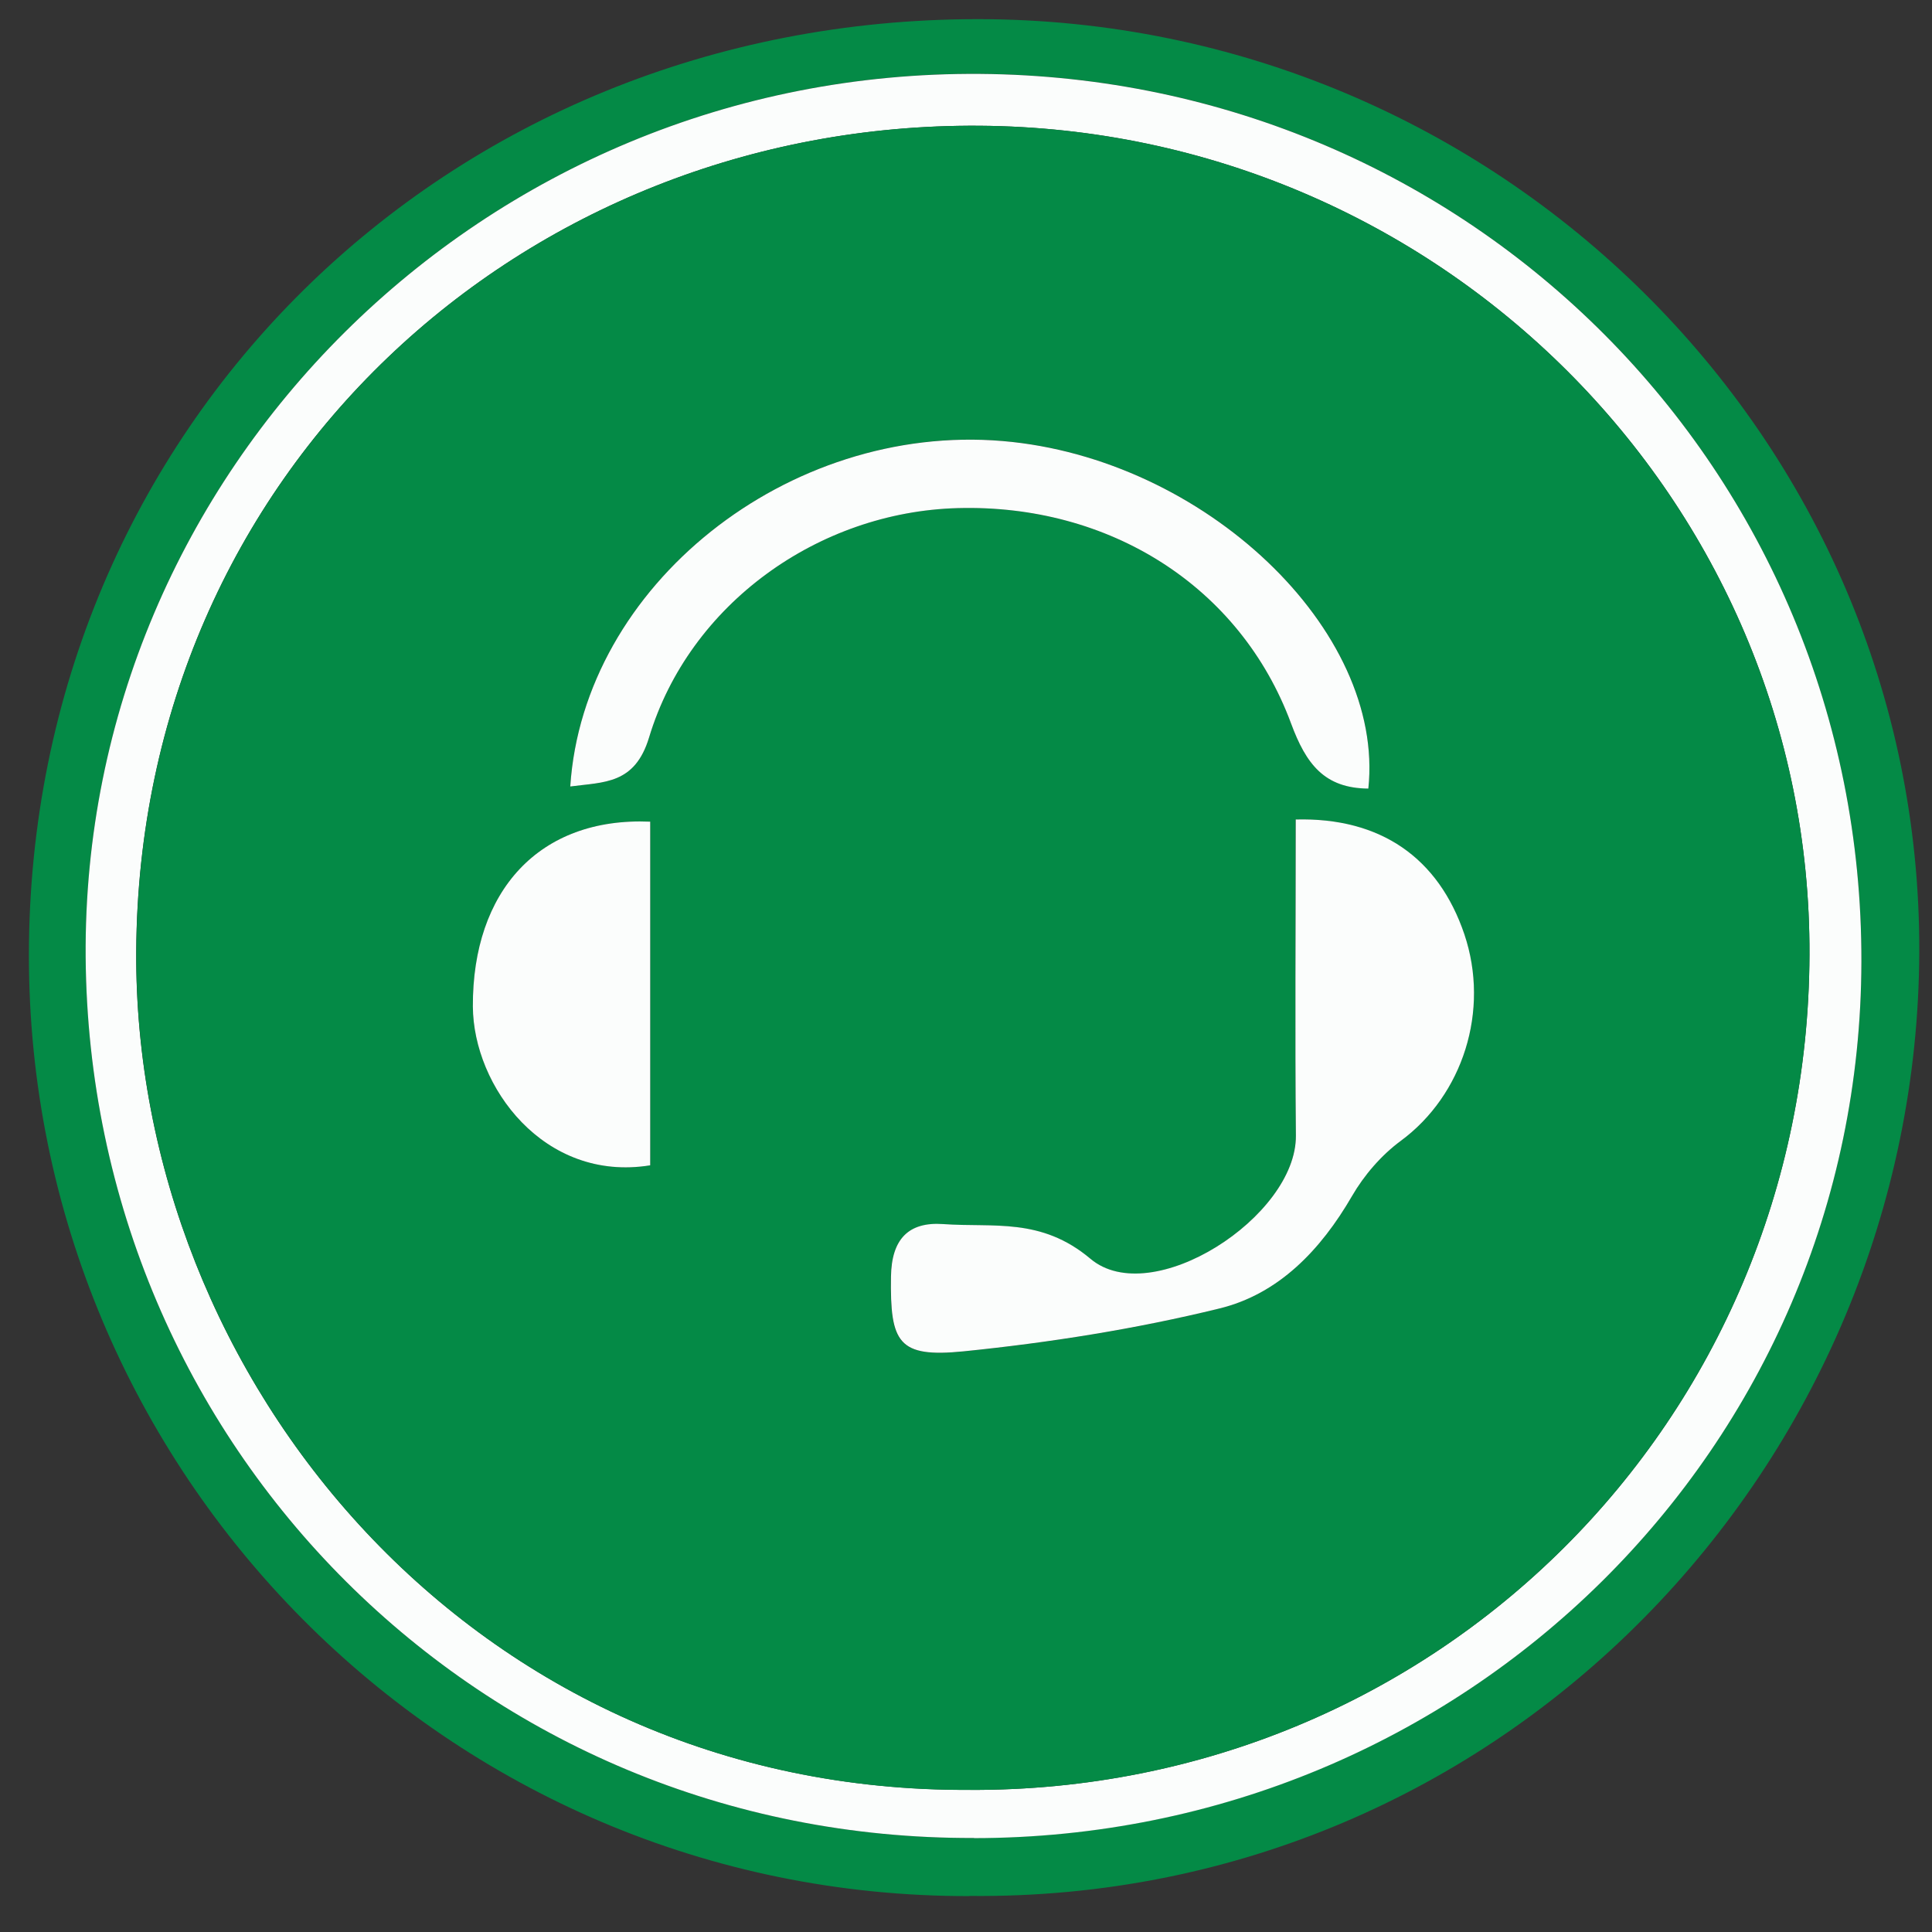 <svg width="24" height="24" viewBox="0 0 24 24" fill="none" xmlns="http://www.w3.org/2000/svg">
<rect x="0" y="0" width="24" height="24" fill="#333333" stroke="none"/>
<g clip-path="url(#clip0_28_33330)">
<path d="M12.041 23.554C5.546 23.564 0.352 18.275 0.359 11.858C0.366 5.326 5.538 0.23 12.161 0.238C18.6 0.245 23.864 5.44 23.842 11.826C23.819 18.184 18.678 23.621 12.041 23.552V23.554ZM12.1 22.832C18.202 22.826 23.111 17.977 23.123 11.944C23.135 5.838 18.257 0.964 12.176 0.917C5.988 0.87 1.019 5.867 1.064 11.888C1.111 17.962 5.966 22.856 12.1 22.832Z" fill="#048A46"/>
<path d="M12.1 22.832C5.966 22.856 1.111 17.962 1.064 11.888C1.019 5.867 5.988 0.87 12.176 0.918C18.257 0.965 23.136 5.839 23.123 11.945C23.111 17.977 18.202 22.828 12.1 22.834V22.832ZM12.055 22.235C17.837 22.253 22.457 17.654 22.478 11.861C22.499 6.211 17.87 1.603 12.168 1.562C6.496 1.522 1.729 5.864 1.692 11.812C1.658 17.12 5.872 22.273 12.054 22.234L12.055 22.235Z" fill="#FBFDFC"/>
<path d="M12.055 22.235C5.873 22.273 1.66 17.122 1.693 11.813C1.729 5.864 6.496 1.522 12.168 1.562C17.87 1.603 22.499 6.211 22.478 11.861C22.457 17.654 17.837 22.253 12.055 22.235ZM16.094 10.18C16.094 11.518 16.085 12.812 16.097 14.107C16.106 15.115 14.304 16.278 13.544 15.638C12.93 15.121 12.34 15.252 11.717 15.208C11.284 15.176 11.074 15.395 11.066 15.86C11.054 16.681 11.154 16.87 11.966 16.788C13.034 16.68 14.104 16.511 15.145 16.256C15.882 16.076 16.406 15.53 16.793 14.861C16.943 14.6 17.158 14.352 17.399 14.174C18.169 13.607 18.511 12.557 18.19 11.608C17.869 10.66 17.15 10.152 16.093 10.181L16.094 10.18ZM7.084 9.77C7.504 9.714 7.885 9.746 8.063 9.161C8.563 7.504 10.166 6.359 11.896 6.312C13.775 6.262 15.406 7.28 16.038 8.987C16.225 9.491 16.452 9.791 16.998 9.794C17.208 7.826 14.962 5.69 12.458 5.478C9.787 5.251 7.248 7.272 7.084 9.769V9.77ZM8.077 10.207C6.696 10.148 5.868 11.07 5.874 12.502C5.879 13.496 6.757 14.69 8.077 14.476V10.207Z" fill="#048A46"/>
<path d="M16.094 10.18C17.152 10.152 17.87 10.658 18.191 11.606C18.511 12.557 18.17 13.606 17.4 14.173C17.159 14.351 16.945 14.599 16.794 14.86C16.406 15.529 15.883 16.076 15.146 16.255C14.105 16.51 13.034 16.679 11.968 16.787C11.156 16.868 11.056 16.68 11.068 15.859C11.075 15.394 11.284 15.175 11.718 15.206C12.342 15.251 12.931 15.12 13.546 15.637C14.305 16.277 16.108 15.114 16.098 14.106C16.086 12.811 16.096 11.516 16.096 10.178L16.094 10.18Z" fill="#FBFDFC"/>
<path d="M7.084 9.77C7.248 7.273 9.787 5.252 12.458 5.479C14.962 5.692 17.207 7.828 16.998 9.796C16.452 9.792 16.225 9.492 16.038 8.987C15.406 7.28 13.775 6.26 11.896 6.312C10.166 6.359 8.563 7.504 8.063 9.161C7.886 9.745 7.504 9.714 7.084 9.77Z" fill="#FBFDFC"/>
<path d="M8.077 10.207V14.476C6.757 14.69 5.879 13.496 5.874 12.502C5.868 11.07 6.696 10.148 8.077 10.207Z" fill="#FBFDFC"/>
</g>
<defs>
<clipPath id="clip0_28_33330">
<rect width="24" height="24" fill="white"/>
</clipPath>
</defs>
</svg>
